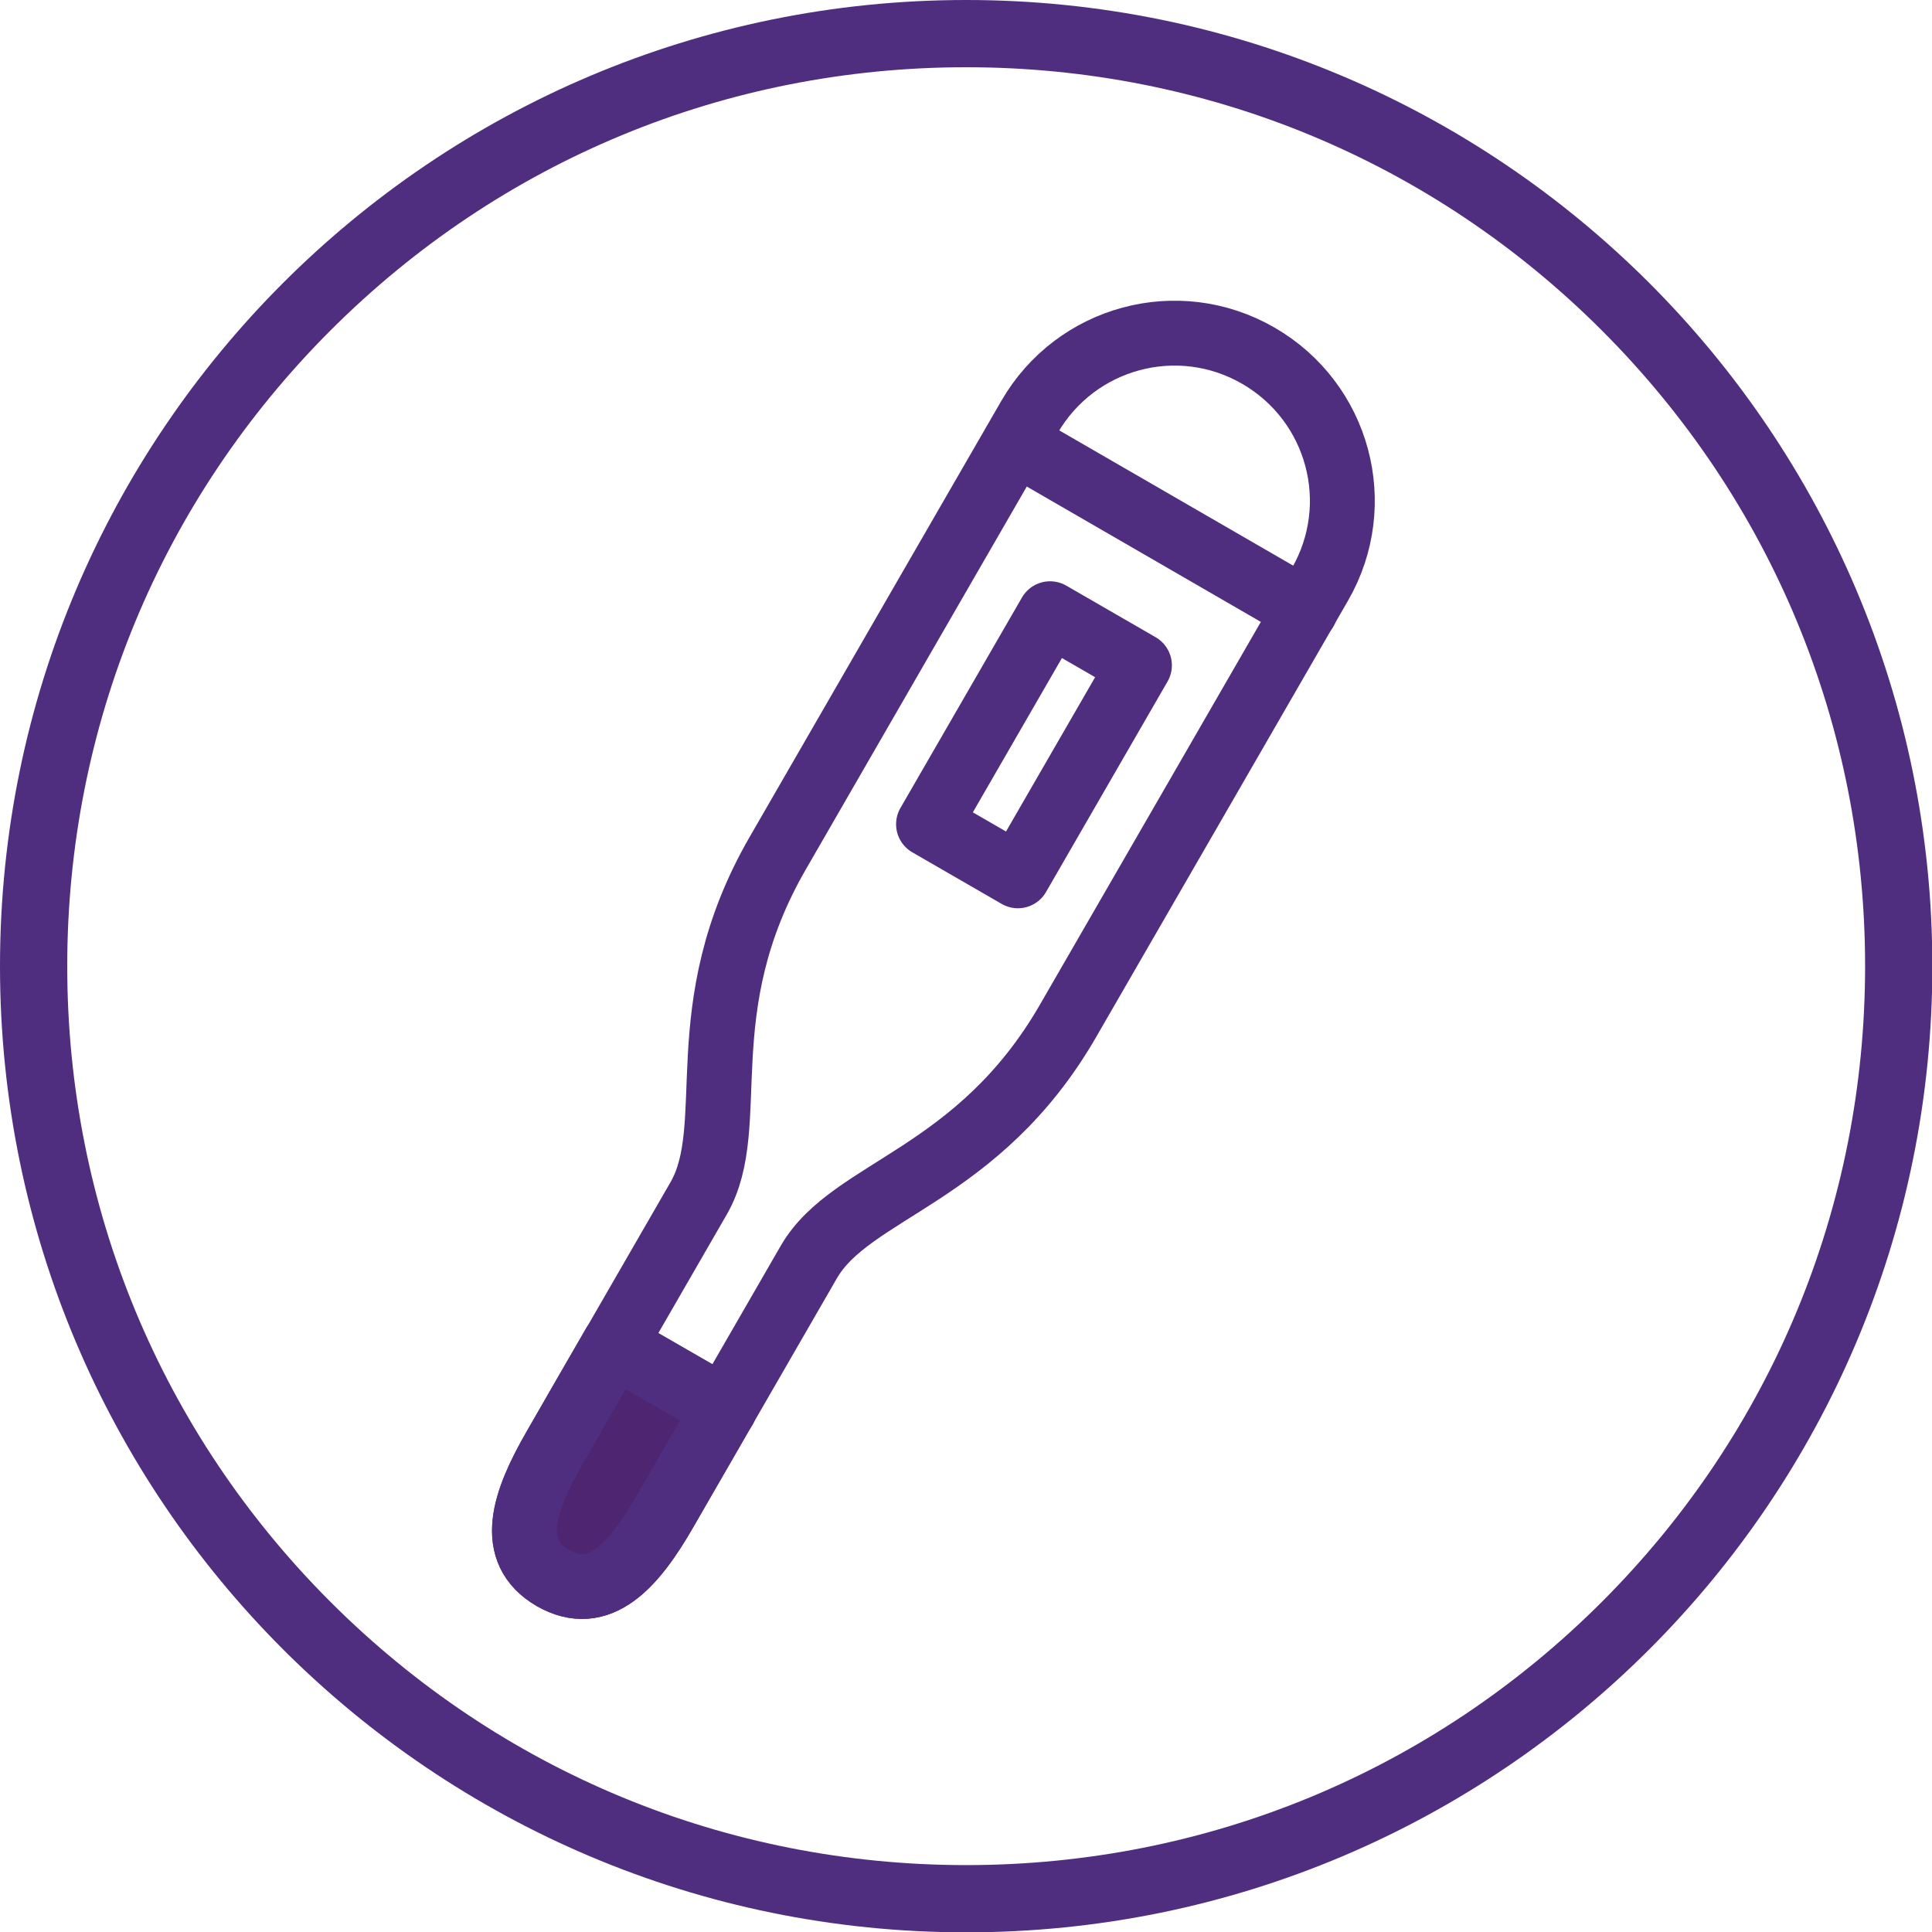 <?xml version="1.0" encoding="UTF-8"?><svg id="b" xmlns="http://www.w3.org/2000/svg" viewBox="0 0 57.47 57.47" width="57.47" height="57.47"><defs><style>.d{fill:#4f2d7f;}.e,.f{fill:none;}.e,.g{stroke:#4f2d7f;stroke-linecap:round;stroke-linejoin:round;stroke-width:1.93px;}.g{fill:#4d2570;}</style></defs><g id="c"><g><g><path class="e" d="M16.45,46.94c1.38,.79,2.41-.38,3.34-2,.93-1.61,3.01-5.22,4.27-7.4s5.04-2.53,7.72-7.19c1.59-2.75,7.48-12.96,7.48-12.96,1.38-2.39,.56-5.43-1.83-6.81-2.39-1.38-5.43-.56-6.81,1.83,0,0-5.89,10.2-7.48,12.96-2.69,4.65-1.1,8.1-2.36,10.28-1.26,2.18-3.34,5.79-4.27,7.4s-1.44,3.09-.06,3.89"/><line class="e" x1="30.2" y1="13.16" x2="38.83" y2="18.15"/><line class="e" x1="18.27" y1="40.01" x2="21.55" y2="41.9"/><path class="g" d="M16.51,43.05c-.93,1.61-1.44,3.09-.06,3.89,1.38,.79,2.41-.38,3.34-2,.41-.72,1.06-1.83,1.75-3.04l-3.28-1.89c-.7,1.21-1.34,2.32-1.75,3.04Z"/><rect class="e" x="29.22" y="18.54" width="3.07" height="7.23" transform="translate(15.2 -12.41) rotate(30)"/></g><path class="d" d="M28.74,2c7.14,0,13.86,2.78,18.91,7.83,5.05,5.05,7.83,11.77,7.83,18.91s-2.78,13.86-7.83,18.91c-5.05,5.05-11.77,7.83-18.91,7.83s-13.86-2.78-18.91-7.83c-5.05-5.05-7.83-11.77-7.83-18.91s2.78-13.86,7.83-18.91C14.88,4.78,21.59,2,28.74,2M28.74,0C12.87,0,0,12.87,0,28.74s12.87,28.74,28.74,28.74,28.74-12.87,28.74-28.74S44.61,0,28.74,0"/><path class="f" d="M0,28.74C0,44.61,12.87,57.47,28.74,57.47s28.74-12.87,28.74-28.74S44.61,0,28.74,0,0,12.87,0,28.74"/></g></g></svg>